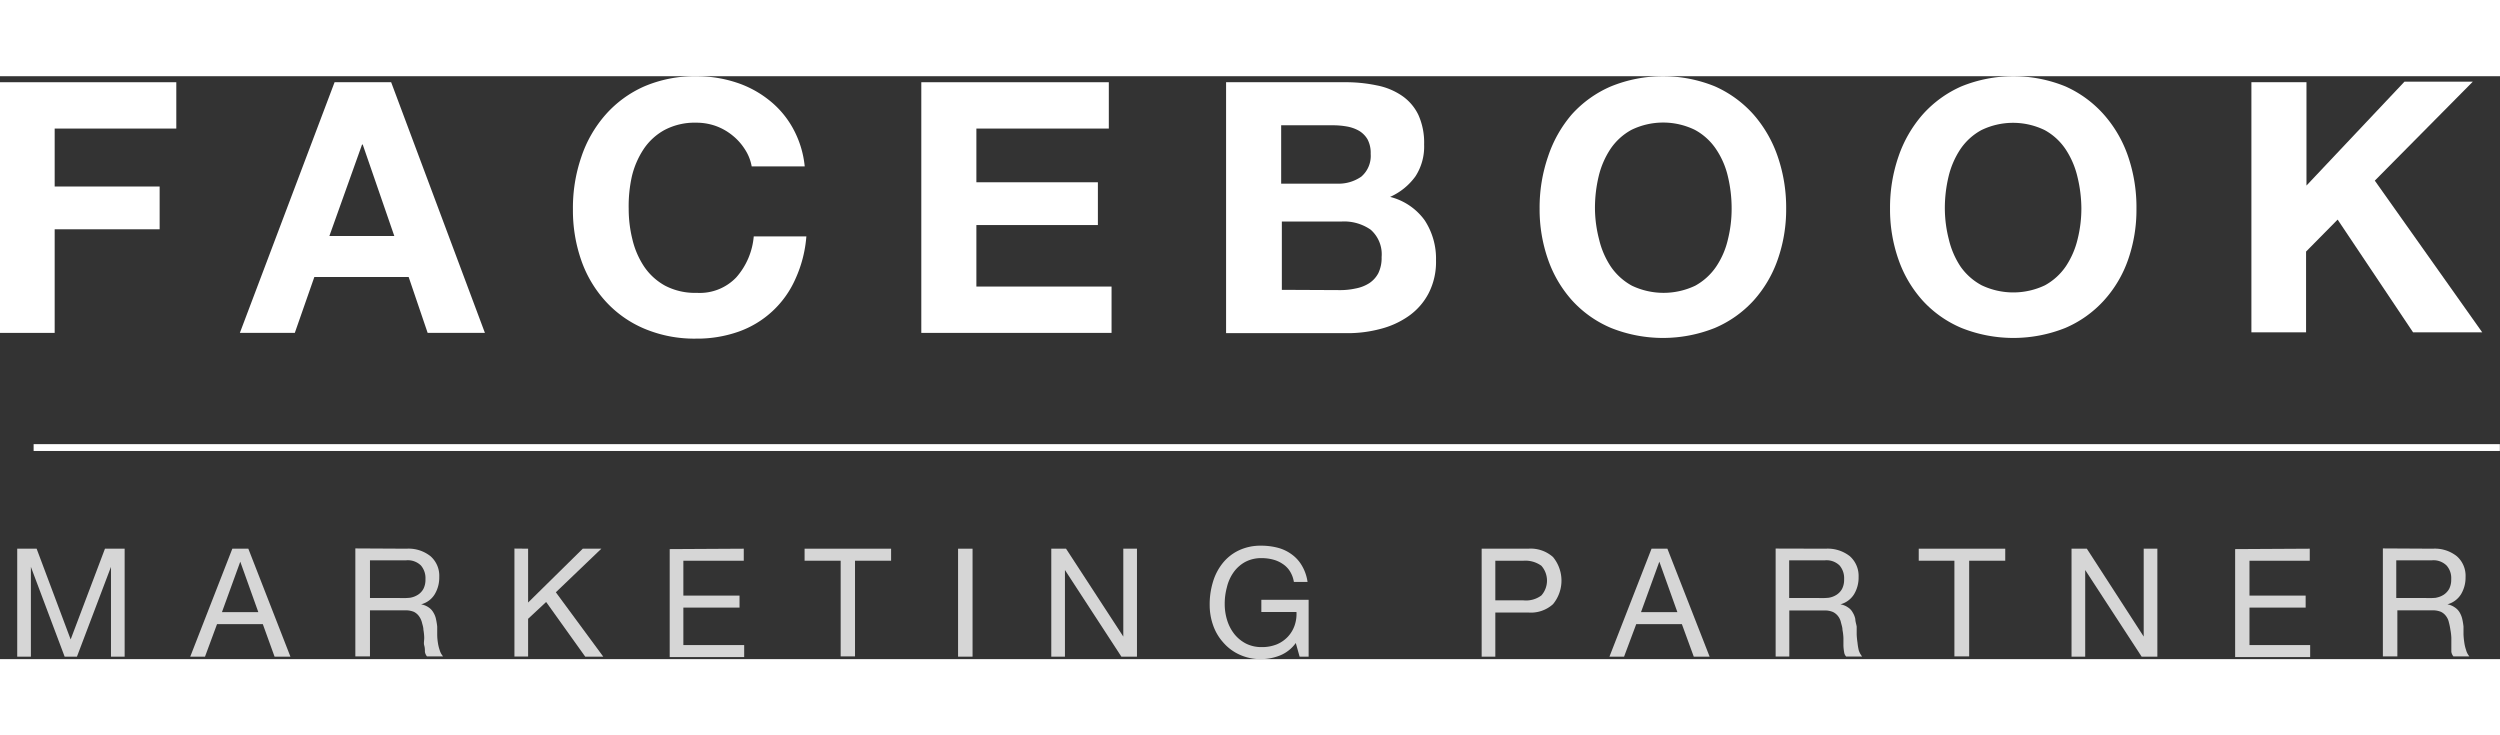 <svg viewBox="0 0 182.92 42.65" width="145" xmlns="http://www.w3.org/2000/svg"><rect x="0" y="0" width="182.92" height="42.65" fill="#333333" stroke="none"/><path d="m12.9.44v3.39h-8.9v4.24h7.68v3.13h-7.68v7.58h-4v-18.34z" fill="#fff"/><path d="m28.62.44 6.86 18.34h-4.19l-1.39-4.09h-6.9l-1.43 4.09h-4.02l6.93-18.34zm.23 11.25-2.31-6.69h-.05l-2.39 6.69z" fill="#fff"/><path d="m54.49 5.33a4.11 4.11 0 0 0 -.9-1 4.19 4.19 0 0 0 -1.22-.69 4.25 4.25 0 0 0 -1.43-.24 4.72 4.72 0 0 0 -2.31.53 4.35 4.35 0 0 0 -1.54 1.41 6.23 6.23 0 0 0 -.86 2 10 10 0 0 0 -.23 2.35 9.22 9.22 0 0 0 .27 2.24 6.15 6.15 0 0 0 .86 2 4.42 4.42 0 0 0 1.54 1.4 4.72 4.72 0 0 0 2.31.52 3.69 3.69 0 0 0 2.89-1.13 5.2 5.2 0 0 0 1.28-3h3.85a9.18 9.18 0 0 1 -.8 3.11 7.14 7.14 0 0 1 -4.16 3.86 9.1 9.1 0 0 1 -3.11.51 9.42 9.42 0 0 1 -3.79-.73 8.08 8.08 0 0 1 -2.83-2 8.69 8.69 0 0 1 -1.78-3 11.06 11.06 0 0 1 -.61-3.73 11.46 11.46 0 0 1 .61-3.82 9 9 0 0 1 1.79-3.12 8.18 8.18 0 0 1 2.83-2.06 9.42 9.42 0 0 1 3.79-.74 9.32 9.32 0 0 1 2.87.44 7.61 7.61 0 0 1 2.41 1.27 6.8 6.8 0 0 1 1.78 2.07 7.24 7.24 0 0 1 .88 2.82h-3.88a3.35 3.35 0 0 0 -.51-1.27z" fill="#fff"/><path d="m81.13.44v3.39h-9.69v3.93h8.89v3.13h-8.89v4.5h9.89v3.39h-13.92v-18.34z" fill="#fff"/><path d="m98.34.44a11 11 0 0 1 2.39.23 4.91 4.91 0 0 1 1.85.76 3.57 3.57 0 0 1 1.2 1.4 4.93 4.93 0 0 1 .42 2.17 4 4 0 0 1 -.63 2.32 4.59 4.59 0 0 1 -1.86 1.51 4.46 4.46 0 0 1 2.53 1.71 5.11 5.11 0 0 1 .83 2.94 5 5 0 0 1 -.54 2.4 4.66 4.66 0 0 1 -1.45 1.66 6.28 6.28 0 0 1 -2.08.95 9.19 9.19 0 0 1 -2.4.31h-8.89v-18.36zm-.51 7.42a2.9 2.9 0 0 0 1.77-.51 2 2 0 0 0 .69-1.67 2.11 2.11 0 0 0 -.23-1.06 1.78 1.78 0 0 0 -.61-.62 2.77 2.77 0 0 0 -.89-.32 5.83 5.83 0 0 0 -1-.09h-3.82v4.27zm.23 7.79a5.22 5.22 0 0 0 1.13-.12 2.8 2.8 0 0 0 1-.39 2 2 0 0 0 .66-.73 2.55 2.55 0 0 0 .24-1.18 2.39 2.39 0 0 0 -.8-2 3.4 3.4 0 0 0 -2.1-.6h-4.4v5z" fill="#fff"/><path d="m113.27 5.87a9.15 9.15 0 0 1 1.73-3.07 8.22 8.22 0 0 1 2.88-2.06 10.1 10.1 0 0 1 7.59 0 8.27 8.27 0 0 1 2.83 2.06 9.15 9.15 0 0 1 1.77 3.07 11.46 11.46 0 0 1 .62 3.82 11.06 11.06 0 0 1 -.62 3.73 8.82 8.82 0 0 1 -1.77 3 8.17 8.17 0 0 1 -2.83 2 10.23 10.23 0 0 1 -7.59 0 8.12 8.12 0 0 1 -2.84-2 8.82 8.82 0 0 1 -1.77-3 11.06 11.06 0 0 1 -.62-3.73 11.46 11.46 0 0 1 .62-3.82zm3.73 6.06a6.15 6.15 0 0 0 .86 2 4.45 4.45 0 0 0 1.55 1.4 5.39 5.39 0 0 0 4.62 0 4.42 4.42 0 0 0 1.54-1.4 5.93 5.93 0 0 0 .86-2 9.22 9.22 0 0 0 .27-2.24 10 10 0 0 0 -.27-2.34 6 6 0 0 0 -.86-2 4.35 4.35 0 0 0 -1.57-1.43 5.3 5.3 0 0 0 -4.62 0 4.38 4.38 0 0 0 -1.55 1.41 6.23 6.23 0 0 0 -.86 2 10 10 0 0 0 -.27 2.34 9.22 9.22 0 0 0 .3 2.26z" fill="#fff"/><path d="m138.91 5.87a9.15 9.15 0 0 1 1.77-3.07 8.22 8.22 0 0 1 2.84-2.06 10.1 10.1 0 0 1 7.59 0 8.23 8.23 0 0 1 2.82 2.06 9 9 0 0 1 1.78 3.07 11.46 11.46 0 0 1 .61 3.82 11.06 11.06 0 0 1 -.61 3.73 8.69 8.69 0 0 1 -1.78 3 8.13 8.13 0 0 1 -2.82 2 10.23 10.23 0 0 1 -7.59 0 8.12 8.12 0 0 1 -2.84-2 8.82 8.82 0 0 1 -1.77-3 11.06 11.06 0 0 1 -.62-3.73 11.46 11.46 0 0 1 .62-3.82zm3.68 6.06a6.15 6.15 0 0 0 .86 2 4.45 4.45 0 0 0 1.55 1.37 5.39 5.39 0 0 0 4.62 0 4.42 4.42 0 0 0 1.54-1.4 6.15 6.15 0 0 0 .86-2 9.22 9.22 0 0 0 .27-2.24 10 10 0 0 0 -.29-2.31 6.23 6.23 0 0 0 -.86-2 4.35 4.35 0 0 0 -1.54-1.41 5.3 5.3 0 0 0 -4.62 0 4.38 4.38 0 0 0 -1.55 1.41 6.23 6.23 0 0 0 -.86 2 10 10 0 0 0 -.27 2.34 9.22 9.22 0 0 0 .29 2.24z" fill="#fff"/><path d="m168.76.44v7.56l7.17-7.6h5l-7.17 7.24 7.86 11.1h-5.06l-5.52-8.25-2.31 2.34v5.91h-4v-18.3z" fill="#fff"/><g fill="#d6d6d6"><path d="m2.68 34.57 2.49 6.64 2.51-6.64h1.44v7.9h-1v-6.57l-2.49 6.57h-.9l-2.47-6.57v6.57h-1v-7.9z"/><path d="m18.17 34.57 3.08 7.9h-1.16l-.86-2.38h-3.35l-.88 2.38h-1.08l3.08-7.9zm.73 4.64-1.32-3.69-1.34 3.69z"/><path d="m29.74 34.57a2.58 2.58 0 0 1 1.76.55 1.9 1.9 0 0 1 .64 1.52 2.37 2.37 0 0 1 -.33 1.26 1.64 1.64 0 0 1 -1 .74 1.43 1.43 0 0 1 .56.23 1.09 1.09 0 0 1 .34.37 1.46 1.46 0 0 1 .19.48 4.85 4.85 0 0 1 .09.55v.59a3.92 3.92 0 0 0 .05.59 3 3 0 0 0 .13.54 1.21 1.21 0 0 0 .25.46h-1.18a.72.72 0 0 1 -.15-.33c0-.14 0-.3-.05-.47s0-.36 0-.56a3.93 3.93 0 0 0 -.06-.59c0-.19-.07-.37-.11-.54a1.31 1.31 0 0 0 -.22-.46 1 1 0 0 0 -.37-.31 1.53 1.53 0 0 0 -.62-.11h-2.59v3.37h-1.07v-7.9zm.26 3.59a1.56 1.56 0 0 0 .58-.22 1.18 1.18 0 0 0 .4-.43 1.47 1.47 0 0 0 .15-.71 1.43 1.43 0 0 0 -.33-1 1.37 1.37 0 0 0 -1.08-.38h-2.65v2.76h2.19a5.12 5.12 0 0 0 .74-.02z"/><path d="m38.64 34.57v3.94l4-3.94h1.36l-3.33 3.19 3.47 4.71h-1.32l-2.86-4-1.32 1.23v2.76h-1v-7.9z"/><path d="m54.42 34.57v.88h-4.42v2.55h4.11v.88h-4.11v2.74h4.45v.88h-5.45v-7.9z"/><path d="m58.87 35.45v-.88h6.33v.88h-2.64v7h-1.05v-7z"/><path d="m71.16 34.57v7.9h-1.06v-7.9z"/><path d="m78 34.57 4.19 6.43v-6.43h1v7.9h-1.14l-4.13-6.34v6.34h-1v-7.9z"/><path d="m93.66 42.38a3.77 3.77 0 0 1 -1.39.27 3.66 3.66 0 0 1 -1.58-.33 3.45 3.45 0 0 1 -1.18-.88 3.68 3.68 0 0 1 -.75-1.27 4.44 4.44 0 0 1 -.25-1.49 5.58 5.58 0 0 1 .24-1.68 4 4 0 0 1 .71-1.37 3.35 3.35 0 0 1 1.17-.93 3.7 3.7 0 0 1 1.64-.35 4.8 4.8 0 0 1 1.22.15 3 3 0 0 1 1 .47 2.65 2.65 0 0 1 .75.81 3.22 3.22 0 0 1 .43 1.22h-1a2.07 2.07 0 0 0 -.29-.78 1.75 1.75 0 0 0 -.52-.53 2.24 2.24 0 0 0 -.7-.32 3.22 3.22 0 0 0 -.84-.11 2.49 2.49 0 0 0 -1.23.29 2.56 2.56 0 0 0 -.84.76 3.12 3.12 0 0 0 -.48 1.08 4.61 4.61 0 0 0 -.16 1.23 3.94 3.94 0 0 0 .18 1.19 3.12 3.12 0 0 0 .52 1 2.64 2.64 0 0 0 .85.7 2.51 2.51 0 0 0 1.16.26 2.88 2.88 0 0 0 1.1-.2 2.33 2.33 0 0 0 .8-.55 2.29 2.29 0 0 0 .5-.82 2.58 2.58 0 0 0 .14-1h-2.57v-.89h3.46v4.16h-.66l-.28-1a2.63 2.63 0 0 1 -1.15.91z"/><path d="m111.82 34.57a2.45 2.45 0 0 1 1.81.61 2.71 2.71 0 0 1 0 3.45 2.41 2.41 0 0 1 -1.81.61h-2.41v3.23h-1v-7.9zm-.35 3.78a1.87 1.87 0 0 0 1.31-.36 1.64 1.64 0 0 0 0-2.17 2 2 0 0 0 -1.31-.37h-2.06v2.9z"/><path d="m122 34.57 3.09 7.9h-1.16l-.87-2.38h-3.34l-.89 2.38h-1.07l3.08-7.9zm.73 4.64-1.32-3.69-1.34 3.69z"/><path d="m133.58 34.57a2.62 2.62 0 0 1 1.77.55 1.93 1.93 0 0 1 .64 1.52 2.37 2.37 0 0 1 -.33 1.26 1.69 1.69 0 0 1 -1 .74 1.37 1.37 0 0 1 .56.23 1 1 0 0 1 .34.37 1.46 1.46 0 0 1 .19.48c0 .18.07.36.1.55v.59a5.9 5.9 0 0 0 .06.59 4.28 4.28 0 0 0 .09.55 1.36 1.36 0 0 0 .25.46h-1.17a.56.56 0 0 1 -.15-.33 3.23 3.23 0 0 1 -.05-.47c0-.17 0-.36 0-.56a4 4 0 0 0 -.07-.59c0-.19-.07-.37-.11-.54a1.14 1.14 0 0 0 -.21-.46 1.06 1.06 0 0 0 -.38-.31 1.5 1.5 0 0 0 -.62-.11h-2.57v3.37h-1v-7.9zm.22 3.59a1.49 1.49 0 0 0 .58-.22 1.18 1.18 0 0 0 .4-.43 1.47 1.47 0 0 0 .15-.71 1.43 1.43 0 0 0 -.33-1 1.36 1.36 0 0 0 -1.07-.38h-2.62v2.76h2.2a5.09 5.09 0 0 0 .69-.02z"/><path d="m140.39 35.45v-.88h6.33v.88h-2.64v7h-1.08v-7z"/><path d="m152.69 34.57 4.16 6.43v-6.43h1v7.9h-1.15l-4.13-6.34v6.34h-1v-7.9z"/><path d="m169 34.57v.88h-4.41v2.55h4.11v.88h-4.11v2.74h4.44v.88h-5.49v-7.9z"/><path d="m178 34.57a2.58 2.58 0 0 1 1.76.55 1.9 1.9 0 0 1 .64 1.52 2.37 2.37 0 0 1 -.33 1.26 1.69 1.69 0 0 1 -1 .74 1.38 1.38 0 0 1 .55.23 1.12 1.12 0 0 1 .35.37 1.72 1.72 0 0 1 .19.48 4.85 4.85 0 0 1 .09.55v.59a5.9 5.9 0 0 0 .06.59 3 3 0 0 0 .13.54 1.19 1.19 0 0 0 .24.46h-1.17a.72.72 0 0 1 -.15-.33c0-.14 0-.3 0-.47s0-.36 0-.56a4 4 0 0 0 -.07-.59 4.29 4.29 0 0 0 -.11-.54 1.14 1.14 0 0 0 -.21-.46 1 1 0 0 0 -.37-.31 1.56 1.56 0 0 0 -.62-.11h-2.57v3.37h-1.06v-7.9zm.22 3.59a1.56 1.56 0 0 0 .58-.22 1.27 1.27 0 0 0 .4-.43 1.47 1.47 0 0 0 .15-.71 1.38 1.38 0 0 0 -.34-1 1.36 1.36 0 0 0 -1.07-.38h-2.61v2.76h2.19a5.24 5.24 0 0 0 .74-.02z"/></g><path d="m2.46 26.92h180.45v.5h-180.45z" fill="#fff"/></svg>